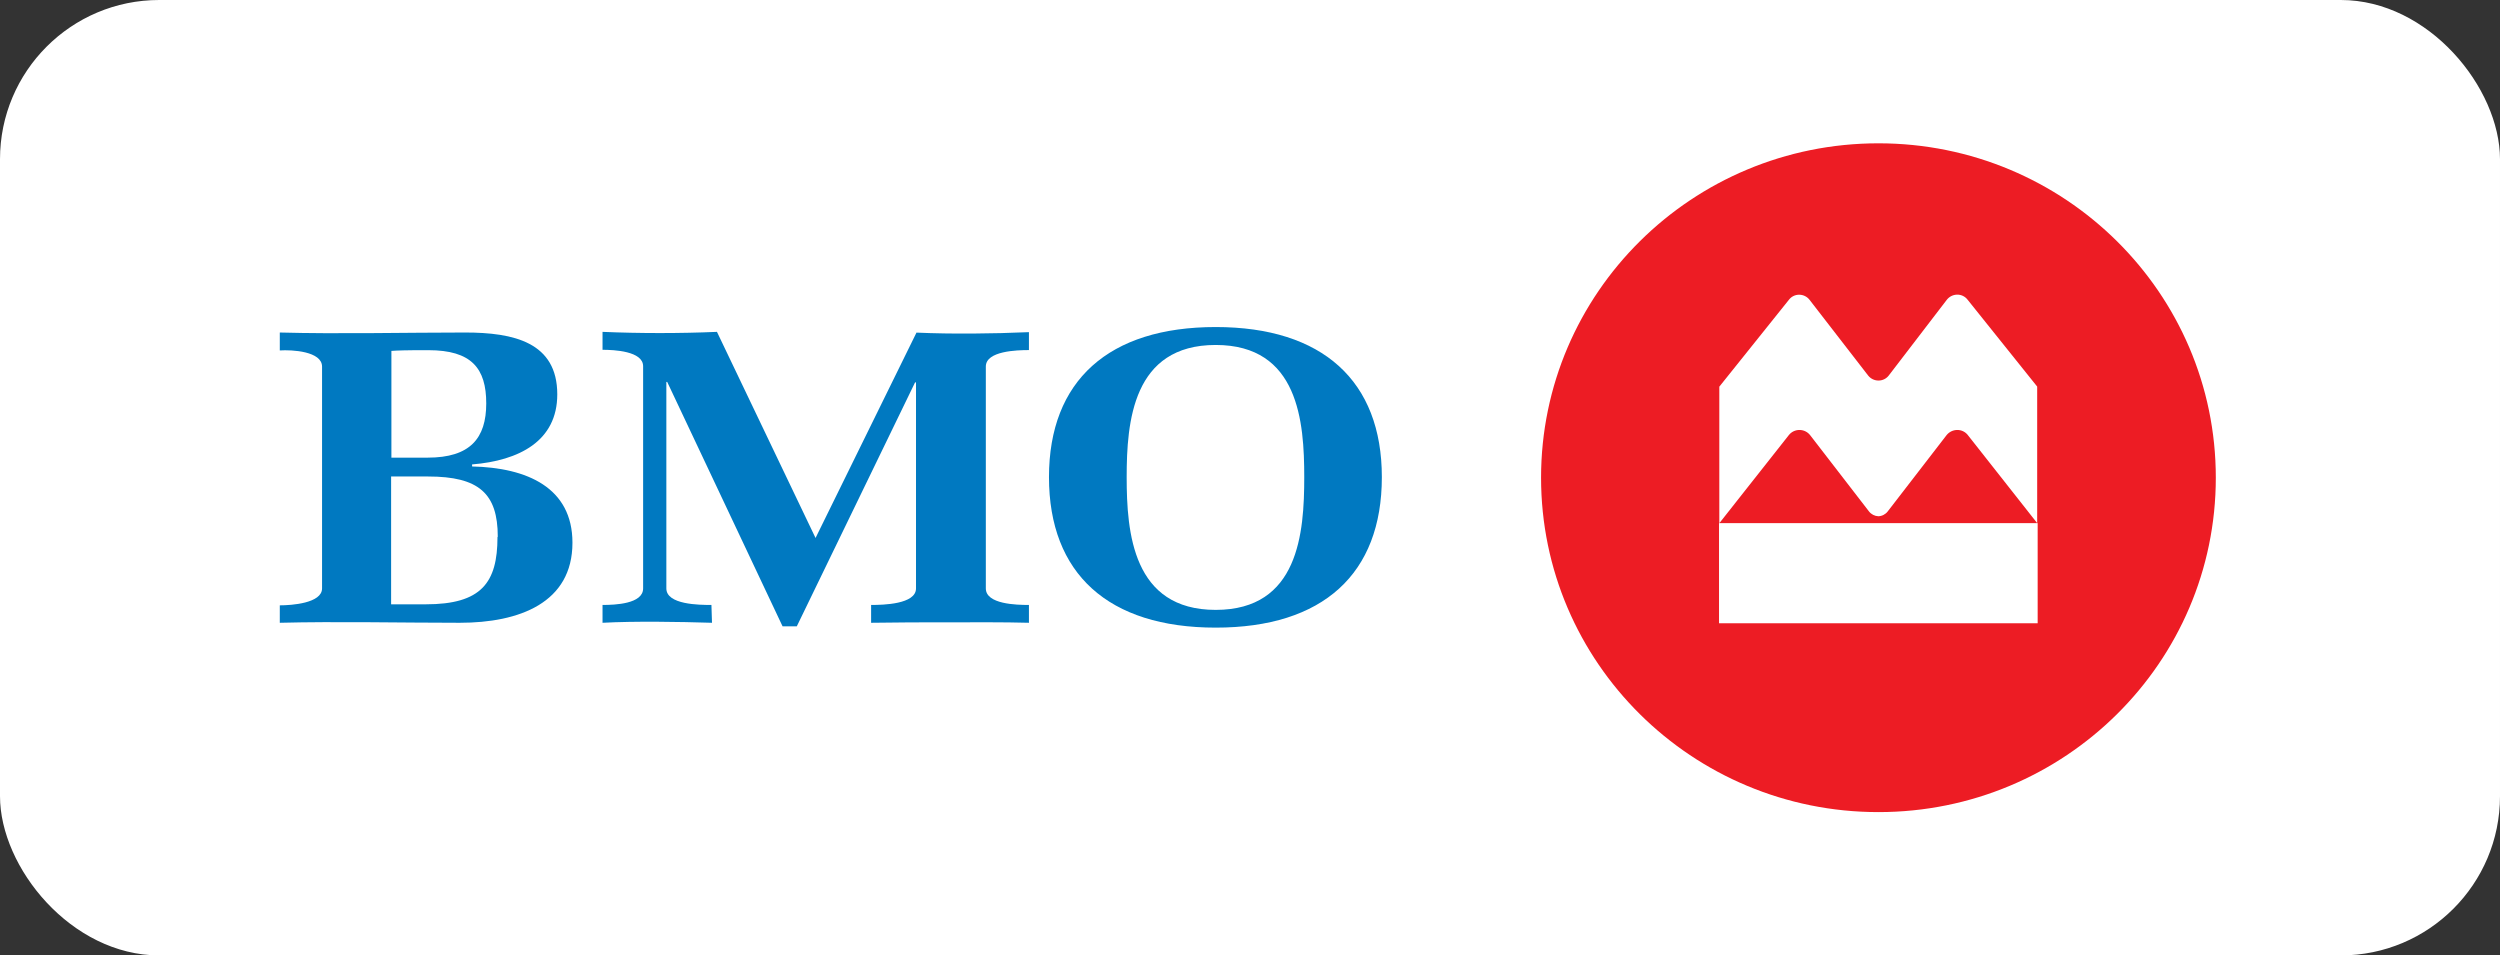 <svg width="157" height="60" viewBox="0 0 157 60" fill="none" xmlns="http://www.w3.org/2000/svg">
<rect x="0" y="0" width="157" height="60" fill="#333333" stroke="none"/>
<rect width="157" height="60" rx="10" fill="white"/>
<g clip-path="url(#clip0_86_466)">
<path d="M30.536 25.333C30.536 27.526 29.524 28.74 26.858 28.74H24.58V22.037C24.869 22.008 25.834 21.991 26.122 21.991H26.899C29.618 21.991 30.536 23.134 30.536 25.333ZM35.95 34.083C35.95 30.624 33.102 29.37 29.647 29.294V29.166C32.59 28.927 34.997 27.707 34.997 24.767C34.997 21.495 32.266 20.882 29.212 20.882C25.539 20.882 21.231 20.982 17.571 20.882V22.008C18.342 21.956 20.225 22.061 20.225 23.023V36.953C20.225 37.886 18.295 38.015 17.571 38.015V39.111C21.102 39.018 25.31 39.111 28.87 39.111C32.613 39.111 35.95 37.857 35.95 34.083ZM31.242 33.727C31.242 36.592 30.236 37.951 26.74 37.951H24.562V29.924H26.881C30.077 29.924 31.26 30.991 31.26 33.704L31.242 33.727Z" fill="#0079C1"/>
<path d="M59.638 39.082C57.99 39.082 56.348 39.082 54.706 39.111V37.991C55.454 37.991 57.525 37.95 57.525 36.953V24.015H57.466L50.039 39.333H49.145L41.9 23.985H41.847V36.953C41.847 37.974 43.901 37.991 44.678 37.991L44.713 39.111C42.659 39.047 39.858 39.001 37.839 39.111V37.991C38.622 37.991 40.388 37.927 40.388 36.953V23C40.388 22.049 38.563 21.967 37.839 21.967V20.841C40.194 20.941 42.689 20.941 45.025 20.841L51.216 33.785L57.555 20.888C59.803 20.987 62.345 20.958 64.617 20.859V21.985C63.87 21.985 61.91 22.037 61.91 23.017V36.953C61.91 37.95 63.846 37.991 64.617 37.991V39.111C62.951 39.065 61.28 39.082 59.638 39.082Z" fill="#0079C1"/>
<path d="M81.907 29.965C81.907 33.465 81.56 38.301 76.346 38.301C71.132 38.301 70.755 33.441 70.755 29.965C70.755 26.488 71.132 21.664 76.346 21.664C81.56 21.664 81.907 26.5 81.907 29.965ZM86.78 29.965C86.78 23.927 83.061 20.538 76.346 20.538C69.631 20.538 65.876 23.898 65.876 29.965C65.876 36.031 69.602 39.415 76.346 39.415C83.09 39.415 86.78 36.037 86.78 29.965Z" fill="#0079C1"/>
<path d="M117.966 9C106.265 9 96.779 18.402 96.779 30C96.779 41.598 106.265 51 117.966 51C129.667 51 139.153 41.598 139.153 30C139.153 18.402 129.667 9 117.966 9Z" fill="#ED1C24"/>
<path d="M117.319 23.583L113.64 18.829C113.485 18.627 113.244 18.508 112.987 18.508C112.738 18.507 112.503 18.621 112.351 18.817L107.973 24.283V32.858L112.34 27.323C112.5 27.12 112.745 27.002 113.005 27.002C113.268 27.001 113.516 27.122 113.676 27.328L117.372 32.117C117.513 32.299 117.728 32.41 117.96 32.421C118.192 32.413 118.409 32.301 118.549 32.117L122.244 27.328C122.406 27.124 122.653 27.003 122.915 27.002C123.176 26.999 123.422 27.118 123.58 27.323L127.935 32.852V24.277L123.557 18.812C123.403 18.615 123.166 18.501 122.915 18.503C122.66 18.505 122.419 18.623 122.262 18.823L118.613 23.583C118.46 23.783 118.22 23.9 117.966 23.898C117.713 23.898 117.474 23.781 117.319 23.583ZM127.965 39.141H107.955V32.852H127.965V39.141Z" fill="white"/>
</g>
<defs>
<clipPath id="clip0_86_466">
<rect width="123" height="42" fill="white" transform="translate(17 9)"/>
</clipPath>
</defs>
</svg>
